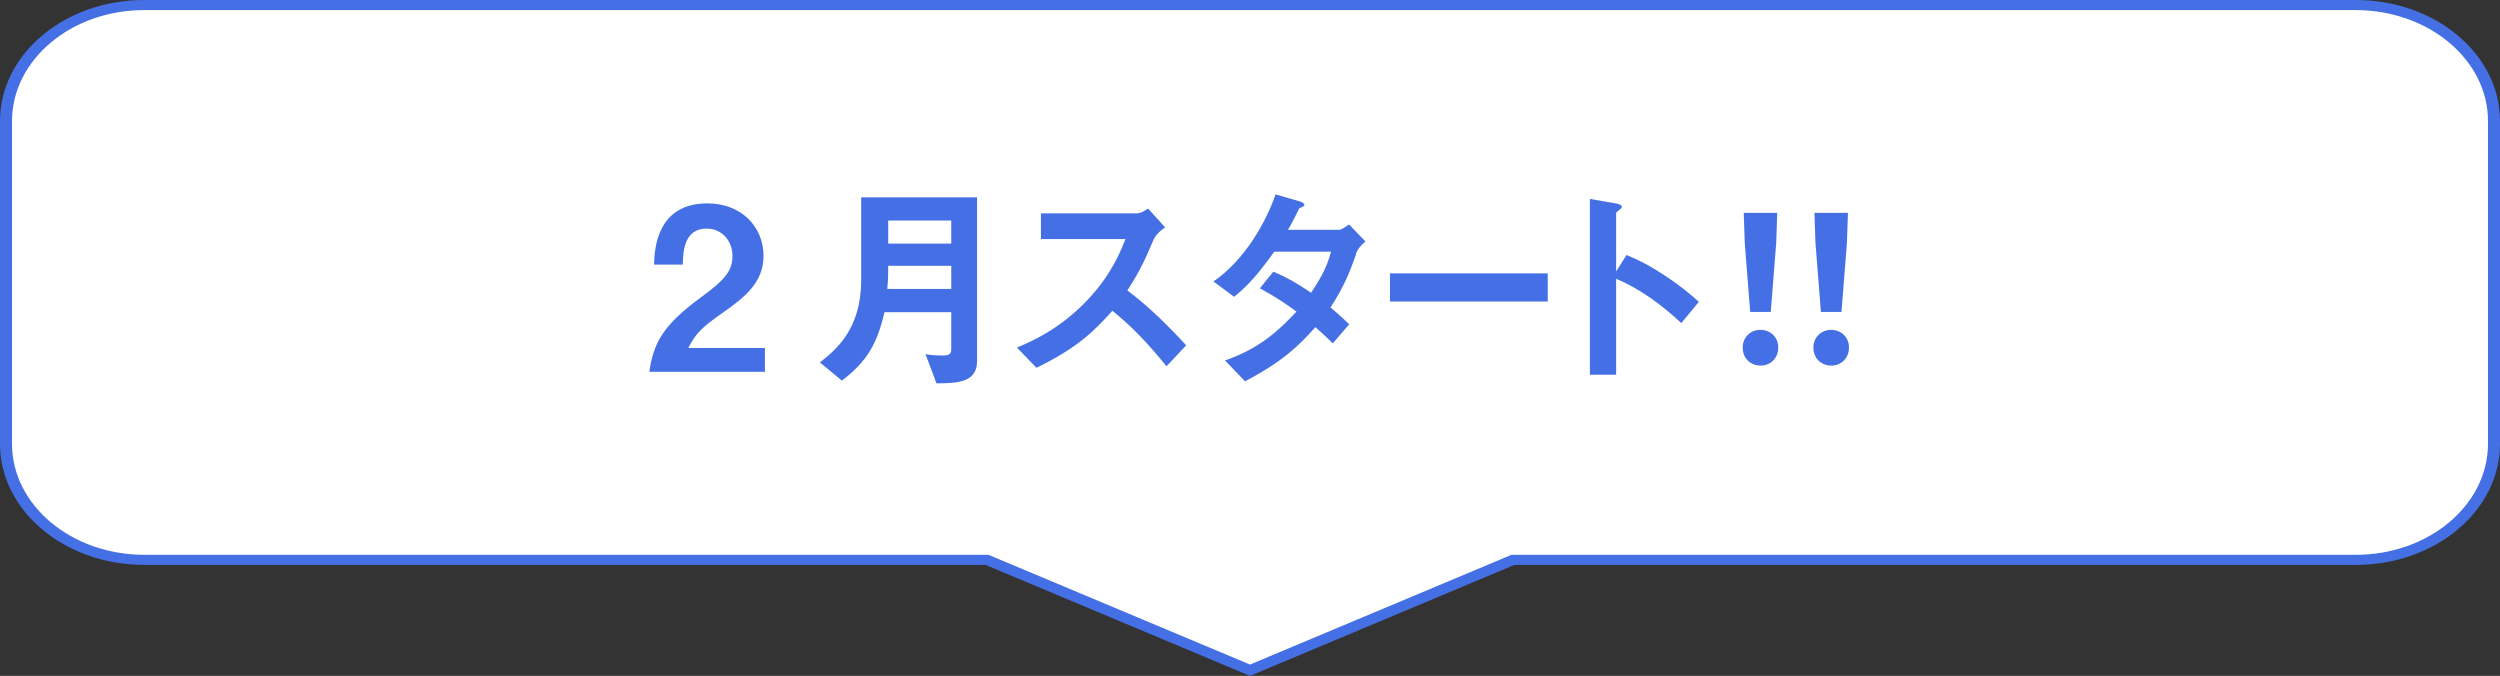 <?xml version="1.0" encoding="UTF-8"?>
<svg id="_レイヤー_1" data-name=" レイヤー 1" xmlns="http://www.w3.org/2000/svg" width="247.83" height="67" viewBox="0 0 247.83 67">
  <rect x="0" y="0" width="247.83" height="67" fill="#333333" stroke="none"/>
  <defs>
    <style>
      .cls-1 {
        fill: #4570e5;
      }

      .cls-2 {
        fill: #fff;
      }
    </style>
  </defs>
  <g id="_グループ_7928" data-name=" グループ 7928">
    <g id="_グループ_711" data-name=" グループ 711">
      <g id="_合体_8" data-name=" 合体 8">
        <path id="_パス_16326" data-name=" パス 16326" class="cls-2" d="M123.91,66.44l-25.94-10.89-.13-.05H14.3c-3.64,0-7.13-1.2-9.69-3.37-2.58-2.15-4.02-5.08-4.01-8.13V12c0-3.05,1.44-5.98,4.01-8.13C7.17,1.7,10.66.49,14.3.5h219.23c3.64,0,7.13,1.2,9.69,3.37,2.58,2.15,4.02,5.08,4.01,8.13v32c0,3.05-1.44,5.98-4.01,8.13-2.56,2.16-6.05,3.38-9.69,3.37h-83.54l-.13.05-25.94,10.89h0Z"/>
        <path id="_パス_16327" data-name=" パス 16327" class="cls-1" d="M123.91,65.88l25.93-10.88h83.69c7.24,0,13.1-4.93,13.11-11V12c0-6.07-5.87-10.99-13.11-11H14.3C7.06,1,1.2,5.93,1.19,12v32c0,6.07,5.87,10.99,13.11,11h83.69l25.93,10.88M123.91,67l-26.21-11H14.3c-7.9,0-14.3-5.37-14.3-12V12C0,5.37,6.4,0,14.3,0h219.23c7.9,0,14.3,5.37,14.3,12v32c0,6.63-6.4,12-14.3,12h-83.4l-26.21,11h-.01Z"/>
      </g>
    </g>
  </g>
  <g>
    <polygon class="cls-1" points="173.5 30.92 172.96 24.08 172.86 21.1 176.18 21.1 176.08 24.08 175.54 30.92 173.5 30.92"/>
    <path class="cls-1" d="M174.52,36.24c-.47,0-.93-.17-1.26-.5s-.51-.79-.5-1.26c-.02-.48.16-.94.5-1.28.33-.33.79-.51,1.26-.5.47,0,.93.17,1.26.5.34.34.52.8.5,1.28,0,.47-.17.93-.5,1.26-.33.33-.79.51-1.26.5Z"/>
    <polygon class="cls-1" points="180.51 30.92 179.97 24.08 179.87 21.1 183.19 21.1 183.09 24.08 182.55 30.92 180.51 30.92"/>
    <path class="cls-1" d="M181.53,36.24c-.47,0-.93-.17-1.26-.5s-.51-.79-.5-1.26c-.02-.48.16-.94.5-1.28.33-.33.79-.51,1.26-.5.47,0,.93.17,1.26.5.34.34.52.8.5,1.28,0,.47-.17.93-.5,1.26-.33.33-.79.51-1.26.5Z"/>
    <g>
      <path class="cls-1" d="M92.83,37.99l-1.08-2.88c.37.07.88.13,1.74.13.64,0,.81-.18.81-.66v-3.63h-6.62c-.73,3.12-1.69,4.84-4.22,6.78l-2.18-1.8c1.56-1.25,4.09-3.26,4.09-8.16v-8.21h11.49v16.22c0,2.07-1.78,2.22-4.03,2.22h0ZM94.3,26.35h-6.25c0,1.23-.04,1.8-.09,2.29h6.34s0-2.29,0-2.29ZM94.3,21.86h-6.25v2.29h6.25v-2.29Z"/>
      <path class="cls-1" d="M115.64,36.31c-2-2.46-3.56-4.05-5.37-5.5-1.76,1.96-3.39,3.63-7.52,5.65l-1.94-2c1.43-.62,4.22-1.78,7.02-4.75,2.38-2.53,3.23-4.75,3.74-6.01h-8.38v-2.55h9.48c.42,0,.75-.22,1.14-.48l1.69,1.87c-.44.31-.92.68-1.19,1.32-.75,1.76-1.17,2.77-2.55,4.93,2.13,1.61,4.03,3.48,5.83,5.44l-1.96,2.09h.01Z"/>
      <path class="cls-1" d="M134.43,25.2c-.62,1.72-1.06,2.97-2.53,5.28.55.46,1.08.92,1.85,1.67l-1.63,1.89c-.37-.35-.79-.79-1.72-1.61-1.69,1.89-3.28,3.43-6.98,5.37l-1.98-2.07c3.56-1.23,5.44-3.1,7.08-4.84-.92-.68-1.96-1.41-3.63-2.31l1.34-1.65c1.32.57,2.22,1.06,3.74,2.09,1.32-1.96,1.67-2.97,1.98-4.07h-5.63c-1.45,2.02-2.53,3.32-3.98,4.47l-2.05-1.52c3.1-2.11,5.21-5.88,6.16-8.63l2.42.7c.13.04.44.18.44.33,0,.13-.2.22-.51.35-.26.53-.68,1.39-1.12,2.13h5.06c.26,0,.66-.31.99-.53l1.63,1.69c-.4.33-.77.73-.95,1.23l.02.03Z"/>
      <path class="cls-1" d="M137.79,29.89v-2.79h15.64v2.79h-15.64Z"/>
      <path class="cls-1" d="M166.68,32.04c-1.63-1.52-3.83-3.3-6.47-4.4v9.51h-2.6v-17.43l2.64.46c.07.02.53.09.53.35,0,.13-.57.48-.57.59v5.79l1.03-1.63c1.12.48,1.85.77,3.74,2,1.74,1.14,2.55,1.87,3.43,2.64l-1.74,2.11h.01Z"/>
    </g>
    <path class="cls-1" d="M64.37,36.86c.41-2.92,1.42-4.67,5.12-7.39,2.41-1.75,3.12-2.65,3.12-4.09,0-1.55-1.08-2.72-2.56-2.72-2.27,0-2.34,2.36-2.36,3.57h-2.85c.04-1.46.22-6.07,5.3-6.07,3.37,0,5.55,2.34,5.55,5.21,0,2.63-1.87,4.11-4,5.6-2.2,1.53-2.76,2.16-3.46,3.53h7.6v2.36h-11.46Z"/>
  </g>
</svg>
